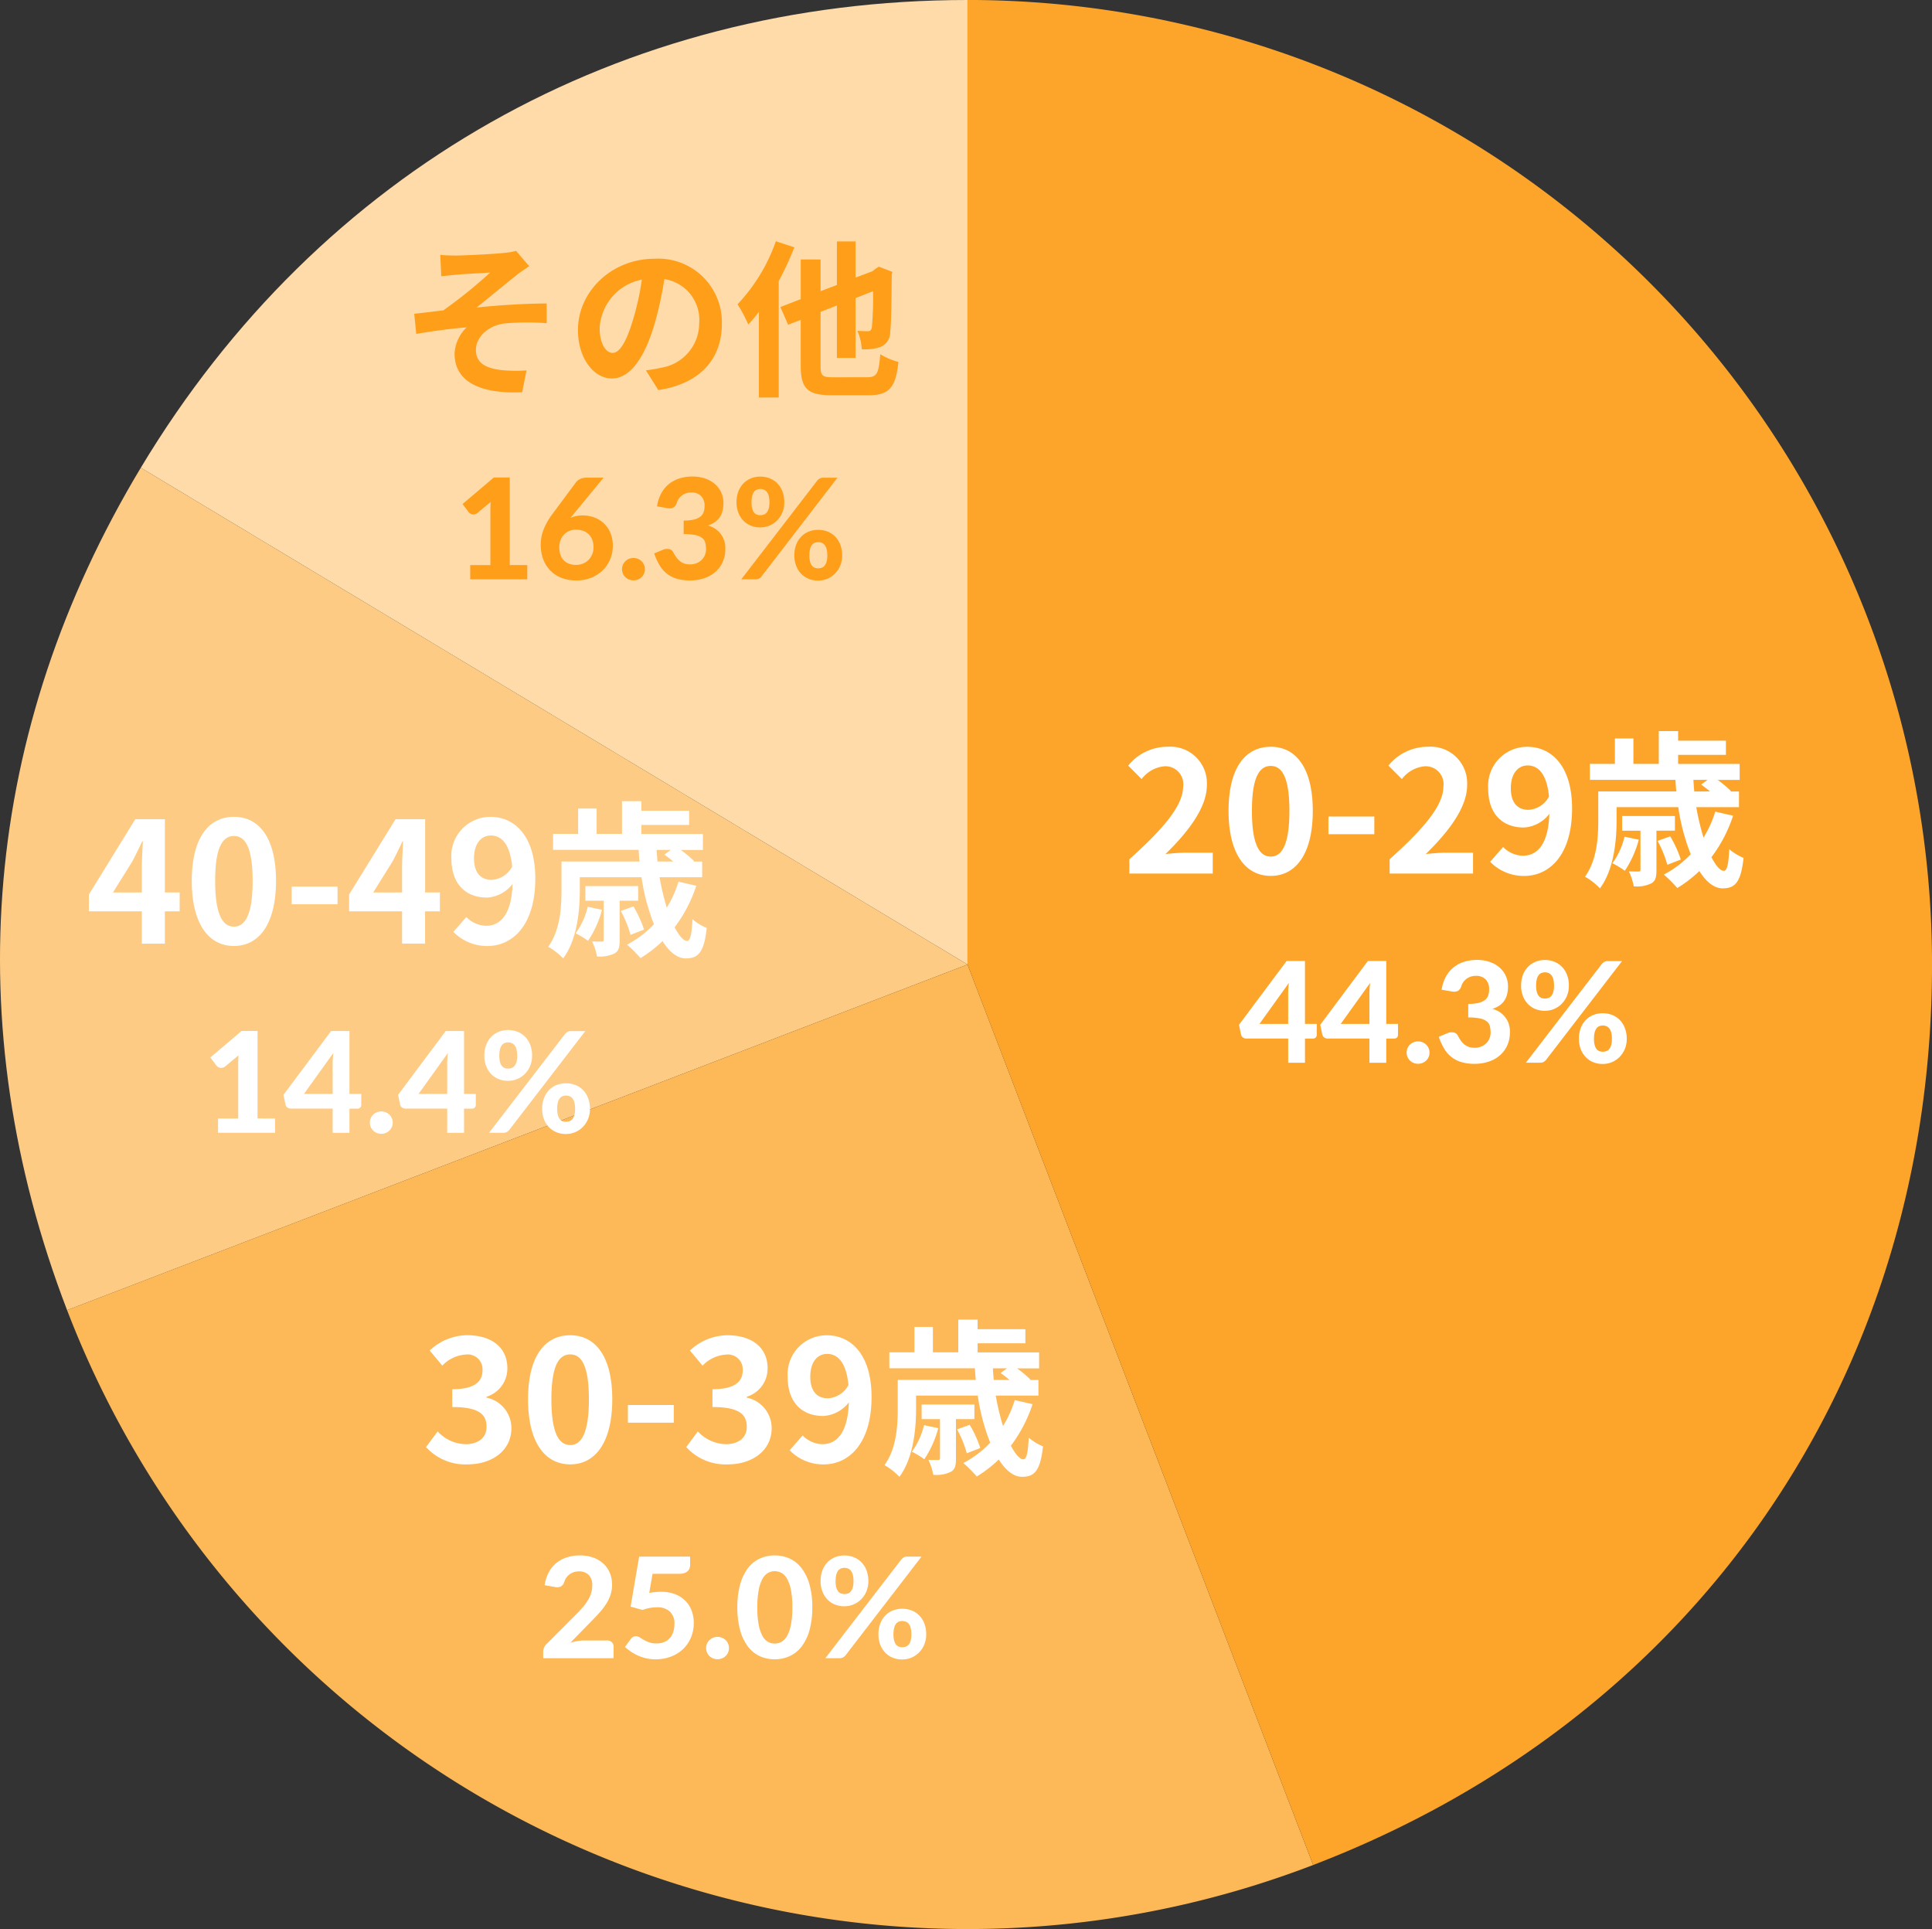 <svg xmlns="http://www.w3.org/2000/svg" width="218.337" height="218.024" viewBox="0 0 218.337 218.024">
  <rect x="0" y="0" width="218.337" height="218.024" fill="#333333" stroke="none"/>
  <g id="グループ_47743" data-name="グループ 47743" transform="translate(4398.897 6504.694)">
    <g id="グループ_47733" data-name="グループ 47733" transform="translate(-4398.897 -6504.694)">
      <path id="パス_190838" data-name="パス 190838" d="M548.138,122.349,454.709,66.212c20.215-33.643,54.18-52.86,93.429-52.86Z" transform="translate(-438.798 -13.352)" fill="#fedba8"/>
      <path id="パス_190839" data-name="パス 190839" d="M548.138,122.349,454.709,66.212c20.215-33.643,54.18-52.86,93.429-52.86Z" transform="translate(-438.798 -13.352)" fill="none"/>
      <path id="パス_190840" data-name="パス 190840" d="M544.725,133.688,442.967,172.75c-12.425-32.371-9.53-65.478,8.329-95.2Z" transform="translate(-435.385 -24.692)" fill="#fecb84"/>
      <path id="パス_190841" data-name="パス 190841" d="M544.725,133.688,442.967,172.75c-12.425-32.371-9.53-65.478,8.329-95.2Z" transform="translate(-435.385 -24.692)" fill="none"/>
      <path id="パス_190842" data-name="パス 190842" d="M546.351,145.731l39.062,101.758a109,109,0,0,1-140.82-62.7Z" transform="translate(-437.011 -36.734)" fill="#fdb857"/>
      <path id="パス_190843" data-name="パス 190843" d="M546.351,145.731l39.062,101.758a109,109,0,0,1-140.82-62.7Z" transform="translate(-437.011 -36.734)" fill="none"/>
      <path id="パス_190844" data-name="パス 190844" d="M568.18,122.349v-109a109,109,0,0,1,109,109c0,46.473-26.55,85.1-69.936,101.758Z" transform="translate(-458.84 -13.352)" fill="#fda52b"/>
      <path id="パス_190845" data-name="パス 190845" d="M568.18,122.349v-109a109,109,0,0,1,109,109c0,46.473-26.55,85.1-69.936,101.758Z" transform="translate(-458.84 -13.352)" fill="none"/>
    </g>
    <path id="パス_190884" data-name="パス 190884" d="M-22.472-7.442v-3.42q0-.269.02-.574t.059-.637l-3.325,4.631Zm3.23,0v1.235a.419.419,0,0,1-.115.3.418.418,0,0,1-.321.123h-.895v2.731h-1.9V-5.787h-4.742a.615.615,0,0,1-.376-.127.525.525,0,0,1-.21-.332l-.23-1.093,5.383-7.212h2.074v7.109Zm5.953,0v-3.42q0-.269.02-.574t.059-.637l-3.325,4.631Zm3.23,0v1.235a.419.419,0,0,1-.115.3.418.418,0,0,1-.321.123h-.895v2.731h-1.9V-5.787h-4.742a.615.615,0,0,1-.376-.127.525.525,0,0,1-.21-.332l-.23-1.093,5.383-7.212h2.074v7.109ZM-9.085-4.2a1.255,1.255,0,0,1,.1-.495,1.227,1.227,0,0,1,.273-.4,1.306,1.306,0,0,1,.408-.269,1.3,1.3,0,0,1,.511-.1,1.3,1.3,0,0,1,.507.1,1.294,1.294,0,0,1,.412.269,1.227,1.227,0,0,1,.273.4,1.255,1.255,0,0,1,.1.495,1.247,1.247,0,0,1-.1.5,1.238,1.238,0,0,1-.273.4,1.241,1.241,0,0,1-.412.265,1.351,1.351,0,0,1-.507.1,1.343,1.343,0,0,1-.511-.1,1.251,1.251,0,0,1-.408-.265,1.238,1.238,0,0,1-.273-.4A1.247,1.247,0,0,1-9.085-4.2Zm3.958-7.1a4.393,4.393,0,0,1,.475-1.473,3.484,3.484,0,0,1,.871-1.053A3.607,3.607,0,0,1-2.59-14.46a4.8,4.8,0,0,1,1.445-.21,4.367,4.367,0,0,1,1.476.234,3.3,3.3,0,0,1,1.1.637,2.78,2.78,0,0,1,.693.942A2.792,2.792,0,0,1,2.37-11.7a3.627,3.627,0,0,1-.115.962,2.214,2.214,0,0,1-.34.724,2.093,2.093,0,0,1-.554.523A3.285,3.285,0,0,1,.6-9.136,2.575,2.575,0,0,1,2.584-6.5a3.5,3.5,0,0,1-.325,1.548,3.3,3.3,0,0,1-.871,1.12,3.7,3.7,0,0,1-1.271.677A5.068,5.068,0,0,1-1.4-2.93a5.223,5.223,0,0,1-1.48-.19,3.368,3.368,0,0,1-1.128-.57,3.492,3.492,0,0,1-.835-.954,6.814,6.814,0,0,1-.61-1.342l.966-.4a1.174,1.174,0,0,1,.709-.087.656.656,0,0,1,.471.348,5.058,5.058,0,0,0,.336.554,2.286,2.286,0,0,0,.4.439,1.666,1.666,0,0,0,.5.289,1.87,1.87,0,0,0,.645.1,1.965,1.965,0,0,0,.8-.15,1.752,1.752,0,0,0,.57-.392,1.609,1.609,0,0,0,.344-.546,1.709,1.709,0,0,0,.115-.606,3.311,3.311,0,0,0-.071-.716,1,1,0,0,0-.329-.546,1.789,1.789,0,0,0-.76-.348,6.008,6.008,0,0,0-1.366-.123V-9.7a4.835,4.835,0,0,0,1.18-.119,1.867,1.867,0,0,0,.72-.333,1.1,1.1,0,0,0,.36-.515,2.092,2.092,0,0,0,.1-.657,1.564,1.564,0,0,0-.392-1.148,1.5,1.5,0,0,0-1.112-.4,1.782,1.782,0,0,0-.582.091,1.7,1.7,0,0,0-.475.249,1.662,1.662,0,0,0-.36.372,1.521,1.521,0,0,0-.222.467.955.955,0,0,1-.388.526,1.1,1.1,0,0,1-.689.059ZM9.25-11.765A2.951,2.951,0,0,1,9.028-10.6a2.8,2.8,0,0,1-.6.9,2.628,2.628,0,0,1-.867.578,2.66,2.66,0,0,1-1.021.2,2.8,2.8,0,0,1-1.077-.2A2.46,2.46,0,0,1,4.614-9.7a2.676,2.676,0,0,1-.562-.9,3.206,3.206,0,0,1-.2-1.164,3.373,3.373,0,0,1,.2-1.2,2.653,2.653,0,0,1,.562-.91,2.507,2.507,0,0,1,.851-.582,2.757,2.757,0,0,1,1.077-.206,2.815,2.815,0,0,1,1.085.206,2.489,2.489,0,0,1,.859.582,2.653,2.653,0,0,1,.562.91A3.373,3.373,0,0,1,9.25-11.765Zm-1.678,0a2.756,2.756,0,0,0-.079-.716,1.282,1.282,0,0,0-.218-.463.787.787,0,0,0-.329-.249,1.087,1.087,0,0,0-.4-.075,1.057,1.057,0,0,0-.4.075.739.739,0,0,0-.317.249,1.324,1.324,0,0,0-.206.463,2.9,2.9,0,0,0-.075.716,2.712,2.712,0,0,0,.075.7,1.281,1.281,0,0,0,.206.447.72.72,0,0,0,.317.241,1.108,1.108,0,0,0,.4.071,1.14,1.14,0,0,0,.4-.071.768.768,0,0,0,.329-.241,1.242,1.242,0,0,0,.218-.447A2.583,2.583,0,0,0,7.571-11.765Zm5.4-2.446a1.329,1.329,0,0,1,.265-.23.773.773,0,0,1,.431-.1h1.591L6.669-3.373a.973.973,0,0,1-.269.226.767.767,0,0,1-.388.091H4.389Zm2.818,8.455a2.951,2.951,0,0,1-.222,1.164,2.8,2.8,0,0,1-.6.9,2.628,2.628,0,0,1-.867.578,2.66,2.66,0,0,1-1.021.2A2.8,2.8,0,0,1,12-3.116a2.46,2.46,0,0,1-.851-.578,2.676,2.676,0,0,1-.562-.9,3.206,3.206,0,0,1-.2-1.164,3.373,3.373,0,0,1,.2-1.2,2.653,2.653,0,0,1,.562-.91A2.46,2.46,0,0,1,12-8.444a2.8,2.8,0,0,1,1.077-.2,2.864,2.864,0,0,1,1.085.2,2.443,2.443,0,0,1,.859.578,2.653,2.653,0,0,1,.562.91A3.373,3.373,0,0,1,15.789-5.756Zm-1.678,0a2.756,2.756,0,0,0-.079-.716,1.282,1.282,0,0,0-.218-.463.787.787,0,0,0-.329-.249,1.087,1.087,0,0,0-.4-.075,1.057,1.057,0,0,0-.4.075.739.739,0,0,0-.317.249,1.324,1.324,0,0,0-.206.463,2.9,2.9,0,0,0-.075.716,2.712,2.712,0,0,0,.075.7,1.281,1.281,0,0,0,.206.447.72.72,0,0,0,.317.241,1.108,1.108,0,0,0,.4.071,1.14,1.14,0,0,0,.4-.071.768.768,0,0,0,.329-.241,1.242,1.242,0,0,0,.218-.447A2.583,2.583,0,0,0,14.11-5.756Z" transform="translate(-4230.847 -6381.546)" fill="#fff"/>
    <path id="パス_190882" data-name="パス 190882" d="M-20.156-5.059a.763.763,0,0,1,.558.2.7.7,0,0,1,.2.523v1.283H-27.36v-.713a1.326,1.326,0,0,1,.087-.447,1.148,1.148,0,0,1,.293-.439l3.4-3.412q.435-.435.768-.835a5.664,5.664,0,0,0,.554-.784,3.383,3.383,0,0,0,.333-.78,3.069,3.069,0,0,0,.111-.831,1.592,1.592,0,0,0-.4-1.168,1.5,1.5,0,0,0-1.116-.4,1.782,1.782,0,0,0-.582.091,1.7,1.7,0,0,0-.475.249,1.661,1.661,0,0,0-.36.372,1.521,1.521,0,0,0-.222.467.916.916,0,0,1-.384.526,1.09,1.09,0,0,1-.685.059l-1.156-.206a4.393,4.393,0,0,1,.475-1.473,3.484,3.484,0,0,1,.871-1.053,3.6,3.6,0,0,1,1.2-.629,4.843,4.843,0,0,1,1.449-.21,4.346,4.346,0,0,1,1.484.241,3.391,3.391,0,0,1,1.144.673,2.965,2.965,0,0,1,.736,1.041,3.382,3.382,0,0,1,.261,1.346,3.636,3.636,0,0,1-.182,1.172,4.645,4.645,0,0,1-.495,1.025,7.449,7.449,0,0,1-.724.946q-.412.459-.871.926L-24.28-4.806a6.978,6.978,0,0,1,.8-.186,4.452,4.452,0,0,1,.744-.067Zm4.782-5.368a6.846,6.846,0,0,1,.685-.1q.329-.032.637-.032a4.327,4.327,0,0,1,1.6.273,3.337,3.337,0,0,1,1.164.748,3.089,3.089,0,0,1,.709,1.116,3.935,3.935,0,0,1,.238,1.378,4.2,4.2,0,0,1-.325,1.674,3.856,3.856,0,0,1-.9,1.3,4.057,4.057,0,0,1-1.37.843,4.875,4.875,0,0,1-1.738.3,4.646,4.646,0,0,1-1.045-.115,5,5,0,0,1-.93-.309,5.246,5.246,0,0,1-.8-.447,5.33,5.33,0,0,1-.665-.53l.673-.918a.657.657,0,0,1,.554-.293.792.792,0,0,1,.42.127q.206.127.467.281a3.654,3.654,0,0,0,.61.281,2.491,2.491,0,0,0,.847.127,2.173,2.173,0,0,0,.895-.17,1.732,1.732,0,0,0,.629-.467,1.958,1.958,0,0,0,.372-.7,3.021,3.021,0,0,0,.123-.875,1.818,1.818,0,0,0-.511-1.381,2.07,2.07,0,0,0-1.484-.487,4.578,4.578,0,0,0-1.607.3l-1.354-.38.966-5.653h5.763v.918a1.215,1.215,0,0,1-.067.416.8.8,0,0,1-.222.325,1.051,1.051,0,0,1-.4.214,2,2,0,0,1-.59.075H-15ZM-8.946-4.2a1.255,1.255,0,0,1,.1-.495,1.227,1.227,0,0,1,.273-.4,1.306,1.306,0,0,1,.408-.269,1.3,1.3,0,0,1,.511-.1,1.3,1.3,0,0,1,.507.1,1.294,1.294,0,0,1,.412.269,1.227,1.227,0,0,1,.273.4,1.255,1.255,0,0,1,.1.495,1.247,1.247,0,0,1-.1.5,1.238,1.238,0,0,1-.273.4,1.241,1.241,0,0,1-.412.265,1.351,1.351,0,0,1-.507.1,1.343,1.343,0,0,1-.511-.1,1.251,1.251,0,0,1-.408-.265,1.238,1.238,0,0,1-.273-.4A1.247,1.247,0,0,1-8.946-4.2Zm12-4.6a9.347,9.347,0,0,1-.325,2.613,5.377,5.377,0,0,1-.895,1.833A3.586,3.586,0,0,1,.487-3.282,4.038,4.038,0,0,1-1.2-2.93a4.011,4.011,0,0,1-1.678-.352A3.531,3.531,0,0,1-4.212-4.359a5.415,5.415,0,0,1-.883-1.833A9.456,9.456,0,0,1-5.415-8.8a9.413,9.413,0,0,1,.321-2.609,5.418,5.418,0,0,1,.883-1.829,3.531,3.531,0,0,1,1.338-1.077A4.011,4.011,0,0,1-1.2-14.67a4.038,4.038,0,0,1,1.682.352,3.586,3.586,0,0,1,1.35,1.077,5.38,5.38,0,0,1,.895,1.829A9.3,9.3,0,0,1,3.056-8.8ZM.8-8.8a9.824,9.824,0,0,0-.17-2.011,4.132,4.132,0,0,0-.447-1.251,1.63,1.63,0,0,0-.637-.641,1.623,1.623,0,0,0-.74-.182,1.575,1.575,0,0,0-.732.182,1.625,1.625,0,0,0-.625.641,4.146,4.146,0,0,0-.439,1.251A10.052,10.052,0,0,0-3.159-8.8a10.1,10.1,0,0,0,.166,2.019,4.146,4.146,0,0,0,.439,1.251,1.625,1.625,0,0,0,.625.641,1.575,1.575,0,0,0,.732.182,1.623,1.623,0,0,0,.74-.182,1.63,1.63,0,0,0,.637-.641A4.132,4.132,0,0,0,.629-6.785,9.872,9.872,0,0,0,.8-8.8Zm8.59-2.961A2.951,2.951,0,0,1,9.168-10.6a2.8,2.8,0,0,1-.6.9,2.628,2.628,0,0,1-.867.578,2.66,2.66,0,0,1-1.021.2,2.8,2.8,0,0,1-1.077-.2A2.46,2.46,0,0,1,4.754-9.7a2.676,2.676,0,0,1-.562-.9,3.206,3.206,0,0,1-.2-1.164,3.373,3.373,0,0,1,.2-1.2,2.653,2.653,0,0,1,.562-.91,2.507,2.507,0,0,1,.851-.582,2.757,2.757,0,0,1,1.077-.206,2.815,2.815,0,0,1,1.085.206,2.489,2.489,0,0,1,.859.582,2.653,2.653,0,0,1,.562.91A3.373,3.373,0,0,1,9.389-11.765Zm-1.678,0a2.756,2.756,0,0,0-.079-.716,1.282,1.282,0,0,0-.218-.463.787.787,0,0,0-.329-.249,1.087,1.087,0,0,0-.4-.075,1.057,1.057,0,0,0-.4.075.739.739,0,0,0-.317.249,1.324,1.324,0,0,0-.206.463,2.9,2.9,0,0,0-.075.716,2.712,2.712,0,0,0,.075.7,1.281,1.281,0,0,0,.206.447.72.72,0,0,0,.317.241,1.108,1.108,0,0,0,.4.071,1.14,1.14,0,0,0,.4-.071.768.768,0,0,0,.329-.241,1.242,1.242,0,0,0,.218-.447A2.583,2.583,0,0,0,7.711-11.765Zm5.4-2.446a1.329,1.329,0,0,1,.265-.23.773.773,0,0,1,.431-.1H15.4L6.808-3.373a.973.973,0,0,1-.269.226.767.767,0,0,1-.388.091H4.528Zm2.818,8.455a2.951,2.951,0,0,1-.222,1.164,2.8,2.8,0,0,1-.6.9,2.628,2.628,0,0,1-.867.578,2.66,2.66,0,0,1-1.021.2,2.8,2.8,0,0,1-1.077-.2,2.46,2.46,0,0,1-.851-.578,2.676,2.676,0,0,1-.562-.9,3.206,3.206,0,0,1-.2-1.164,3.373,3.373,0,0,1,.2-1.2,2.653,2.653,0,0,1,.562-.91,2.46,2.46,0,0,1,.851-.578,2.8,2.8,0,0,1,1.077-.2,2.864,2.864,0,0,1,1.085.2,2.443,2.443,0,0,1,.859.578,2.653,2.653,0,0,1,.562.91A3.373,3.373,0,0,1,15.928-5.756Zm-1.678,0a2.756,2.756,0,0,0-.079-.716,1.282,1.282,0,0,0-.218-.463.787.787,0,0,0-.329-.249,1.087,1.087,0,0,0-.4-.075,1.057,1.057,0,0,0-.4.075.739.739,0,0,0-.317.249,1.324,1.324,0,0,0-.206.463,2.9,2.9,0,0,0-.075.716,2.712,2.712,0,0,0,.075.7,1.281,1.281,0,0,0,.206.447.72.72,0,0,0,.317.241,1.108,1.108,0,0,0,.4.071,1.14,1.14,0,0,0,.4-.071.768.768,0,0,0,.329-.241,1.242,1.242,0,0,0,.218-.447A2.583,2.583,0,0,0,14.25-5.756Z" transform="translate(-4310.153 -6314.255)" fill="#fff"/>
    <path id="パス_190885" data-name="パス 190885" d="M-19.555-4.661v1.607H-26V-4.661h2.28v-6.286q0-.206.008-.42t.024-.435l-1.5,1.251a.794.794,0,0,1-.309.15.694.694,0,0,1-.285,0,.68.68,0,0,1-.237-.1.646.646,0,0,1-.158-.139l-.689-.926,3.531-2.993h1.8v9.888Zm6.508-2.779v-3.42q0-.269.02-.574t.059-.637L-16.293-7.44Zm3.23,0V-6.2a.419.419,0,0,1-.115.3.418.418,0,0,1-.321.123h-.895v2.731h-1.9V-5.785H-17.79a.615.615,0,0,1-.376-.127.525.525,0,0,1-.21-.332l-.23-1.093,5.383-7.212h2.074V-7.44ZM-8.844-4.2a1.255,1.255,0,0,1,.1-.495,1.227,1.227,0,0,1,.273-.4,1.306,1.306,0,0,1,.408-.269,1.3,1.3,0,0,1,.511-.1,1.3,1.3,0,0,1,.507.1,1.294,1.294,0,0,1,.412.269,1.227,1.227,0,0,1,.273.4,1.255,1.255,0,0,1,.1.495,1.247,1.247,0,0,1-.1.5,1.238,1.238,0,0,1-.273.4,1.241,1.241,0,0,1-.412.265,1.351,1.351,0,0,1-.507.1,1.343,1.343,0,0,1-.511-.1A1.251,1.251,0,0,1-8.472-3.3a1.238,1.238,0,0,1-.273-.4A1.247,1.247,0,0,1-8.844-4.2ZM-.1-7.44v-3.42q0-.269.02-.574t.059-.637L-3.342-7.44Zm3.23,0V-6.2a.419.419,0,0,1-.115.3.418.418,0,0,1-.321.123H1.8v2.731H-.1V-5.785H-4.838a.615.615,0,0,1-.376-.127.525.525,0,0,1-.21-.332l-.23-1.093L-.27-14.549H1.8V-7.44Zm6.357-4.323A2.951,2.951,0,0,1,9.27-10.6a2.8,2.8,0,0,1-.6.9,2.628,2.628,0,0,1-.867.578,2.66,2.66,0,0,1-1.021.2,2.8,2.8,0,0,1-1.077-.2A2.46,2.46,0,0,1,4.856-9.7a2.676,2.676,0,0,1-.562-.9,3.206,3.206,0,0,1-.2-1.164,3.373,3.373,0,0,1,.2-1.2,2.653,2.653,0,0,1,.562-.91,2.507,2.507,0,0,1,.851-.582,2.757,2.757,0,0,1,1.077-.206,2.815,2.815,0,0,1,1.085.206,2.489,2.489,0,0,1,.859.582,2.653,2.653,0,0,1,.562.91A3.373,3.373,0,0,1,9.491-11.762Zm-1.678,0a2.756,2.756,0,0,0-.079-.716,1.282,1.282,0,0,0-.218-.463.787.787,0,0,0-.329-.249,1.087,1.087,0,0,0-.4-.075,1.057,1.057,0,0,0-.4.075.739.739,0,0,0-.317.249,1.324,1.324,0,0,0-.206.463,2.9,2.9,0,0,0-.075.716,2.712,2.712,0,0,0,.075.7,1.281,1.281,0,0,0,.206.447.72.72,0,0,0,.317.241,1.108,1.108,0,0,0,.4.071,1.14,1.14,0,0,0,.4-.071.768.768,0,0,0,.329-.241,1.242,1.242,0,0,0,.218-.447A2.583,2.583,0,0,0,7.813-11.762Zm5.4-2.446a1.329,1.329,0,0,1,.265-.23.773.773,0,0,1,.431-.1H15.5L6.91-3.371a.973.973,0,0,1-.269.226.767.767,0,0,1-.388.091H4.63ZM16.03-5.754a2.951,2.951,0,0,1-.222,1.164,2.8,2.8,0,0,1-.6.9,2.628,2.628,0,0,1-.867.578,2.66,2.66,0,0,1-1.021.2,2.8,2.8,0,0,1-1.077-.2,2.46,2.46,0,0,1-.851-.578,2.676,2.676,0,0,1-.562-.9,3.206,3.206,0,0,1-.2-1.164,3.373,3.373,0,0,1,.2-1.2,2.653,2.653,0,0,1,.562-.91,2.46,2.46,0,0,1,.851-.578,2.8,2.8,0,0,1,1.077-.2,2.864,2.864,0,0,1,1.085.2,2.443,2.443,0,0,1,.859.578,2.653,2.653,0,0,1,.562.91A3.373,3.373,0,0,1,16.03-5.754Zm-1.678,0a2.756,2.756,0,0,0-.079-.716,1.282,1.282,0,0,0-.218-.463.787.787,0,0,0-.329-.249,1.087,1.087,0,0,0-.4-.075,1.057,1.057,0,0,0-.4.075.739.739,0,0,0-.317.249,1.324,1.324,0,0,0-.206.463,2.9,2.9,0,0,0-.075.716,2.712,2.712,0,0,0,.075.7,1.281,1.281,0,0,0,.206.447.72.72,0,0,0,.317.241,1.108,1.108,0,0,0,.4.071,1.14,1.14,0,0,0,.4-.071.768.768,0,0,0,.329-.241,1.242,1.242,0,0,0,.218-.447A2.583,2.583,0,0,0,14.352-5.754Z" transform="translate(-4348.256 -6373.632)" fill="#fff"/>
    <path id="パス_190888" data-name="パス 190888" d="M-19.555-4.663v1.607H-26V-4.663h2.28v-6.286q0-.206.008-.42t.024-.435l-1.5,1.251a.794.794,0,0,1-.309.15.694.694,0,0,1-.285,0,.68.68,0,0,1-.237-.1.646.646,0,0,1-.158-.139l-.689-.926,3.531-2.993h1.8v9.888Zm5.225-5.755-.348.42a3.111,3.111,0,0,1,.649-.206,3.752,3.752,0,0,1,.752-.071,3.754,3.754,0,0,1,1.251.214,3.175,3.175,0,0,1,1.085.641,3.154,3.154,0,0,1,.764,1.073,3.682,3.682,0,0,1,.289,1.516,3.892,3.892,0,0,1-.3,1.512,3.722,3.722,0,0,1-.839,1.243,3.991,3.991,0,0,1-1.3.839,4.411,4.411,0,0,1-1.682.309,4.52,4.52,0,0,1-1.686-.3,3.6,3.6,0,0,1-1.267-.835,3.633,3.633,0,0,1-.8-1.286A4.72,4.72,0,0,1-18.035-7a4.678,4.678,0,0,1,.329-1.686,7.435,7.435,0,0,1,1-1.757l2.668-3.594a1.286,1.286,0,0,1,.467-.356,1.589,1.589,0,0,1,.7-.15h1.94Zm.285,5.732a2.053,2.053,0,0,0,.792-.15,1.838,1.838,0,0,0,.625-.42,2,2,0,0,0,.412-.629,2.024,2.024,0,0,0,.15-.788,2.332,2.332,0,0,0-.142-.839,1.746,1.746,0,0,0-.4-.629,1.736,1.736,0,0,0-.625-.392,2.314,2.314,0,0,0-.807-.135,1.962,1.962,0,0,0-.768.146,1.73,1.73,0,0,0-.6.412,1.886,1.886,0,0,0-.388.629,2.231,2.231,0,0,0-.139.8,2.66,2.66,0,0,0,.119.819,1.7,1.7,0,0,0,.356.629,1.588,1.588,0,0,0,.59.4A2.2,2.2,0,0,0-14.045-4.687Zm5.2.483a1.255,1.255,0,0,1,.1-.495,1.227,1.227,0,0,1,.273-.4,1.306,1.306,0,0,1,.408-.269,1.3,1.3,0,0,1,.511-.1,1.3,1.3,0,0,1,.507.1,1.294,1.294,0,0,1,.412.269,1.227,1.227,0,0,1,.273.4,1.255,1.255,0,0,1,.1.495,1.247,1.247,0,0,1-.1.5,1.238,1.238,0,0,1-.273.4,1.241,1.241,0,0,1-.412.265,1.351,1.351,0,0,1-.507.1,1.343,1.343,0,0,1-.511-.1,1.251,1.251,0,0,1-.408-.265,1.238,1.238,0,0,1-.273-.4A1.247,1.247,0,0,1-8.844-4.2Zm3.958-7.1a4.393,4.393,0,0,1,.475-1.473,3.484,3.484,0,0,1,.871-1.053,3.607,3.607,0,0,1,1.191-.629A4.8,4.8,0,0,1-.9-14.67a4.367,4.367,0,0,1,1.476.234,3.3,3.3,0,0,1,1.1.637,2.78,2.78,0,0,1,.693.942A2.792,2.792,0,0,1,2.612-11.7a3.627,3.627,0,0,1-.115.962,2.214,2.214,0,0,1-.34.724,2.093,2.093,0,0,1-.554.523,3.285,3.285,0,0,1-.756.356A2.575,2.575,0,0,1,2.825-6.5,3.5,3.5,0,0,1,2.5-4.952a3.3,3.3,0,0,1-.871,1.12,3.7,3.7,0,0,1-1.271.677,5.068,5.068,0,0,1-1.516.226,5.223,5.223,0,0,1-1.48-.19,3.368,3.368,0,0,1-1.128-.57A3.492,3.492,0,0,1-4.6-4.644a6.814,6.814,0,0,1-.61-1.342l.966-.4a1.174,1.174,0,0,1,.709-.087.656.656,0,0,1,.471.348,5.058,5.058,0,0,0,.336.554,2.286,2.286,0,0,0,.4.439,1.666,1.666,0,0,0,.5.289,1.87,1.87,0,0,0,.645.1,1.965,1.965,0,0,0,.8-.15,1.752,1.752,0,0,0,.57-.392,1.609,1.609,0,0,0,.344-.546,1.709,1.709,0,0,0,.115-.606,3.311,3.311,0,0,0-.071-.716,1,1,0,0,0-.329-.546,1.789,1.789,0,0,0-.76-.348,6.008,6.008,0,0,0-1.366-.123V-9.7A4.835,4.835,0,0,0-.7-9.817a1.867,1.867,0,0,0,.72-.333,1.1,1.1,0,0,0,.36-.515,2.092,2.092,0,0,0,.1-.657A1.564,1.564,0,0,0,.09-12.469a1.5,1.5,0,0,0-1.112-.4,1.782,1.782,0,0,0-.582.091,1.7,1.7,0,0,0-.475.249,1.662,1.662,0,0,0-.36.372,1.521,1.521,0,0,0-.222.467.955.955,0,0,1-.388.526,1.1,1.1,0,0,1-.689.059Zm14.377-.459A2.951,2.951,0,0,1,9.27-10.6a2.8,2.8,0,0,1-.6.9,2.628,2.628,0,0,1-.867.578,2.66,2.66,0,0,1-1.021.2,2.8,2.8,0,0,1-1.077-.2A2.46,2.46,0,0,1,4.856-9.7a2.676,2.676,0,0,1-.562-.9,3.206,3.206,0,0,1-.2-1.164,3.373,3.373,0,0,1,.2-1.2,2.653,2.653,0,0,1,.562-.91,2.507,2.507,0,0,1,.851-.582,2.757,2.757,0,0,1,1.077-.206,2.815,2.815,0,0,1,1.085.206,2.489,2.489,0,0,1,.859.582,2.653,2.653,0,0,1,.562.91A3.373,3.373,0,0,1,9.491-11.765Zm-1.678,0a2.756,2.756,0,0,0-.079-.716,1.282,1.282,0,0,0-.218-.463.787.787,0,0,0-.329-.249,1.087,1.087,0,0,0-.4-.075,1.057,1.057,0,0,0-.4.075.739.739,0,0,0-.317.249,1.324,1.324,0,0,0-.206.463,2.9,2.9,0,0,0-.075.716,2.712,2.712,0,0,0,.075.7,1.281,1.281,0,0,0,.206.447.72.72,0,0,0,.317.241,1.108,1.108,0,0,0,.4.071,1.14,1.14,0,0,0,.4-.071.768.768,0,0,0,.329-.241,1.242,1.242,0,0,0,.218-.447A2.583,2.583,0,0,0,7.813-11.765Zm5.4-2.446a1.329,1.329,0,0,1,.265-.23.773.773,0,0,1,.431-.1H15.5L6.91-3.373a.973.973,0,0,1-.269.226.767.767,0,0,1-.388.091H4.63ZM16.03-5.756a2.951,2.951,0,0,1-.222,1.164,2.8,2.8,0,0,1-.6.9,2.628,2.628,0,0,1-.867.578,2.66,2.66,0,0,1-1.021.2,2.8,2.8,0,0,1-1.077-.2,2.46,2.46,0,0,1-.851-.578,2.676,2.676,0,0,1-.562-.9,3.206,3.206,0,0,1-.2-1.164,3.373,3.373,0,0,1,.2-1.2,2.653,2.653,0,0,1,.562-.91,2.46,2.46,0,0,1,.851-.578,2.8,2.8,0,0,1,1.077-.2,2.864,2.864,0,0,1,1.085.2,2.443,2.443,0,0,1,.859.578,2.653,2.653,0,0,1,.562.91A3.373,3.373,0,0,1,16.03-5.756Zm-1.678,0a2.756,2.756,0,0,0-.079-.716,1.282,1.282,0,0,0-.218-.463.787.787,0,0,0-.329-.249,1.087,1.087,0,0,0-.4-.075,1.057,1.057,0,0,0-.4.075.739.739,0,0,0-.317.249,1.324,1.324,0,0,0-.206.463,2.9,2.9,0,0,0-.075.716,2.712,2.712,0,0,0,.075.7,1.281,1.281,0,0,0,.206.447.72.72,0,0,0,.317.241,1.108,1.108,0,0,0,.4.071,1.14,1.14,0,0,0,.4-.071.768.768,0,0,0,.329-.241,1.242,1.242,0,0,0,.218-.447A2.583,2.583,0,0,0,14.352-5.756Z" transform="translate(-4319.755 -6436.171)" fill="#ff9e19"/>
    <path id="パス_190886" data-name="パス 190886" d="M-43.715-4.235h9.424V-6.591H-37.35c-.646,0-1.577.076-2.28.152,2.565-2.508,4.674-5.244,4.674-7.79a4.124,4.124,0,0,0-4.427-4.332,5.7,5.7,0,0,0-4.465,2.128l1.52,1.52a3.642,3.642,0,0,1,2.584-1.444,2.017,2.017,0,0,1,2.109,2.28c0,2.166-2.261,4.807-6.08,8.227Zm15.979.266c2.85,0,4.75-2.508,4.75-7.353s-1.9-7.239-4.75-7.239c-2.869,0-4.769,2.375-4.769,7.239C-32.505-6.477-30.6-3.969-27.736-3.969Zm0-2.185c-1.216,0-2.128-1.216-2.128-5.168,0-3.933.912-5.073,2.128-5.073,1.2,0,2.109,1.14,2.109,5.073C-25.627-7.37-26.539-6.154-27.736-6.154Zm6.517-2.527h5.187v-1.995h-5.187ZM-14.3-4.235h9.424V-6.591H-7.938c-.646,0-1.577.076-2.28.152,2.565-2.508,4.674-5.244,4.674-7.79a4.124,4.124,0,0,0-4.427-4.332,5.7,5.7,0,0,0-4.465,2.128l1.52,1.52a3.642,3.642,0,0,1,2.584-1.444,2.017,2.017,0,0,1,2.109,2.28c0,2.166-2.261,4.807-6.08,8.227Zm15.694-7.2c-1.216,0-2-.779-2-2.432,0-1.729.855-2.584,1.9-2.584,1.2,0,2.166.95,2.413,3.515A2.806,2.806,0,0,1,1.391-11.436ZM-2.941-5.565a5.274,5.274,0,0,0,3.857,1.6c2.793,0,5.4-2.3,5.4-7.619,0-4.883-2.394-6.973-5.054-6.973a4.407,4.407,0,0,0-4.427,4.693c0,2.983,1.691,4.427,4.028,4.427A3.909,3.909,0,0,0,3.747-10.98c-.114,3.534-1.425,4.731-3,4.731a3.226,3.226,0,0,1-2.223-.988ZM12.24-8.4a8.2,8.2,0,0,1-1.368,3,9.218,9.218,0,0,1,1.406.855,11.778,11.778,0,0,0,1.577-3.515Zm5.7-.684v-1.653H11.974V-9.08h2.071v4.389c0,.171-.038.228-.228.228-.133,0-.589,0-1.083-.019a6.531,6.531,0,0,1,.551,1.691,3.676,3.676,0,0,0,1.957-.323c.513-.266.608-.722.608-1.52V-9.08Zm.665,3.268a12.6,12.6,0,0,0-1.2-2.622l-1.425.513a12.63,12.63,0,0,1,1.1,2.7Zm3.021-9.006-.722.532c.3.209.665.494,1.007.779H20.125c-.038-.437-.076-.874-.095-1.311Zm.874,3.591A12.422,12.422,0,0,1,21.17-8.3a28.673,28.673,0,0,1-.817-3.439h4.826v-1.767h-.988l.076-.057a12.386,12.386,0,0,0-1.5-1.254h2.489v-1.805H18.3v-1.026h5.4v-1.6H18.3v-1.083H16.116v3.7H13.247v-2.869h-2.09v2.869H8.326v1.805H18c.019.437.057.874.095,1.311H9.276v3.249c0,1.9-.133,4.5-1.5,6.384A7.483,7.483,0,0,1,9.466-2.563c1.577-2.109,1.881-5.4,1.881-7.676v-1.5H18.32a23.3,23.3,0,0,0,1.406,5.32,11.661,11.661,0,0,1-3.04,2.3,14.346,14.346,0,0,1,1.52,1.52A14.047,14.047,0,0,0,20.7-4.52c.76,1.216,1.672,1.957,2.622,1.957,1.406,0,2.071-.665,2.375-3.439a5.959,5.959,0,0,1-1.615-.988C24-5.3,23.83-4.539,23.469-4.539c-.4,0-.893-.57-1.406-1.539a16.186,16.186,0,0,0,2.451-4.693Z" transform="translate(-4227.552 -6401.743)" fill="#fff"/>
    <path id="パス_190883" data-name="パス 190883" d="M-39.376-3.969c2.679,0,4.94-1.5,4.94-4.085a3.514,3.514,0,0,0-2.812-3.458v-.1a3.331,3.331,0,0,0,2.356-3.211c0-2.413-1.843-3.743-4.56-3.743a6.238,6.238,0,0,0-4.218,1.729l1.425,1.71a4.012,4.012,0,0,1,2.66-1.254A1.68,1.68,0,0,1-37.7-14.609c0,1.254-.836,2.147-3.42,2.147v2.014c3.059,0,3.876.855,3.876,2.242,0,1.254-.969,1.957-2.394,1.957a4.466,4.466,0,0,1-3.135-1.444l-1.311,1.767A5.977,5.977,0,0,0-39.376-3.969Zm11.59,0c2.85,0,4.75-2.508,4.75-7.353s-1.9-7.239-4.75-7.239c-2.869,0-4.769,2.375-4.769,7.239C-32.555-6.477-30.655-3.969-27.786-3.969Zm0-2.185c-1.216,0-2.128-1.216-2.128-5.168,0-3.933.912-5.073,2.128-5.073,1.2,0,2.109,1.14,2.109,5.073C-25.677-7.37-26.589-6.154-27.786-6.154Zm6.517-2.527h5.187v-1.995h-5.187ZM-9.964-3.969c2.679,0,4.94-1.5,4.94-4.085a3.514,3.514,0,0,0-2.812-3.458v-.1A3.331,3.331,0,0,0-5.48-14.818c0-2.413-1.843-3.743-4.56-3.743a6.238,6.238,0,0,0-4.218,1.729l1.425,1.71a4.012,4.012,0,0,1,2.66-1.254,1.68,1.68,0,0,1,1.881,1.767c0,1.254-.836,2.147-3.42,2.147v2.014c3.059,0,3.876.855,3.876,2.242,0,1.254-.969,1.957-2.394,1.957a4.466,4.466,0,0,1-3.135-1.444l-1.311,1.767A5.977,5.977,0,0,0-9.964-3.969ZM1.341-11.436c-1.216,0-2-.779-2-2.432,0-1.729.855-2.584,1.9-2.584,1.2,0,2.166.95,2.413,3.515A2.806,2.806,0,0,1,1.341-11.436ZM-2.991-5.565a5.274,5.274,0,0,0,3.857,1.6c2.793,0,5.4-2.3,5.4-7.619,0-4.883-2.394-6.973-5.054-6.973a4.407,4.407,0,0,0-4.427,4.693c0,2.983,1.691,4.427,4.028,4.427A3.909,3.909,0,0,0,3.7-10.98C3.583-7.446,2.272-6.249.7-6.249a3.226,3.226,0,0,1-2.223-.988ZM12.19-8.4a8.2,8.2,0,0,1-1.368,3,9.218,9.218,0,0,1,1.406.855,11.778,11.778,0,0,0,1.577-3.515Zm5.7-.684v-1.653H11.924V-9.08H14v4.389c0,.171-.038.228-.228.228-.133,0-.589,0-1.083-.019a6.531,6.531,0,0,1,.551,1.691,3.676,3.676,0,0,0,1.957-.323c.513-.266.608-.722.608-1.52V-9.08Zm.665,3.268a12.6,12.6,0,0,0-1.2-2.622l-1.425.513a12.63,12.63,0,0,1,1.1,2.7Zm3.021-9.006-.722.532c.3.209.665.494,1.007.779H20.075c-.038-.437-.076-.874-.095-1.311Zm.874,3.591A12.422,12.422,0,0,1,21.12-8.3,28.673,28.673,0,0,1,20.3-11.74h4.826v-1.767h-.988l.076-.057a12.386,12.386,0,0,0-1.5-1.254h2.489v-1.805H18.251v-1.026h5.4v-1.6h-5.4v-1.083H16.066v3.7H13.2v-2.869h-2.09v2.869H8.276v1.805h9.671c.019.437.057.874.095,1.311H9.226v3.249c0,1.9-.133,4.5-1.5,6.384A7.483,7.483,0,0,1,9.416-2.563c1.577-2.109,1.881-5.4,1.881-7.676v-1.5H18.27a23.3,23.3,0,0,0,1.406,5.32,11.661,11.661,0,0,1-3.04,2.3,14.346,14.346,0,0,1,1.52,1.52A14.047,14.047,0,0,0,20.645-4.52c.76,1.216,1.672,1.957,2.622,1.957,1.406,0,2.071-.665,2.375-3.439a5.959,5.959,0,0,1-1.615-.988c-.076,1.691-.247,2.451-.608,2.451-.4,0-.893-.57-1.406-1.539a16.186,16.186,0,0,0,2.451-4.693Z" transform="translate(-4306.668 -6335.243)" fill="#fff"/>
    <path id="パス_190887" data-name="パス 190887" d="M-41.491-10.011l2.185-3.5c.4-.76.779-1.539,1.121-2.28h.076c-.038.817-.114,2.09-.114,2.907v2.869Zm7.543,0H-35.62v-8.284h-3.344l-5.244,8.512v1.9h5.985v3.648h2.6V-7.883h1.672Zm6.137,6.042c2.85,0,4.75-2.508,4.75-7.353s-1.9-7.239-4.75-7.239c-2.869,0-4.769,2.375-4.769,7.239C-32.58-6.477-30.68-3.969-27.811-3.969Zm0-2.185c-1.216,0-2.128-1.216-2.128-5.168,0-3.933.912-5.073,2.128-5.073,1.2,0,2.109,1.14,2.109,5.073C-25.7-7.37-26.614-6.154-27.811-6.154Zm6.517-2.527h5.187v-1.995h-5.187Zm9.215-1.33,2.185-3.5c.4-.76.779-1.539,1.121-2.28H-8.7c-.038.817-.114,2.09-.114,2.907v2.869Zm7.543,0H-6.208v-8.284H-9.552L-14.8-9.783v1.9h5.985v3.648h2.6V-7.883h1.672Zm5.852-1.425c-1.216,0-2-.779-2-2.432,0-1.729.855-2.584,1.9-2.584,1.2,0,2.166.95,2.413,3.515A2.806,2.806,0,0,1,1.316-11.436ZM-3.016-5.565a5.274,5.274,0,0,0,3.857,1.6c2.793,0,5.4-2.3,5.4-7.619,0-4.883-2.394-6.973-5.054-6.973a4.407,4.407,0,0,0-4.427,4.693c0,2.983,1.691,4.427,4.028,4.427A3.909,3.909,0,0,0,3.672-10.98c-.114,3.534-1.425,4.731-3,4.731a3.226,3.226,0,0,1-2.223-.988ZM12.165-8.4a8.2,8.2,0,0,1-1.368,3,9.218,9.218,0,0,1,1.406.855A11.778,11.778,0,0,0,13.78-8.054Zm5.7-.684v-1.653H11.9V-9.08H13.97v4.389c0,.171-.038.228-.228.228-.133,0-.589,0-1.083-.019a6.531,6.531,0,0,1,.551,1.691,3.676,3.676,0,0,0,1.957-.323c.513-.266.608-.722.608-1.52V-9.08Zm.665,3.268a12.6,12.6,0,0,0-1.2-2.622l-1.425.513a12.63,12.63,0,0,1,1.1,2.7Zm3.021-9.006-.722.532c.3.209.665.494,1.007.779H20.05c-.038-.437-.076-.874-.095-1.311Zm.874,3.591A12.422,12.422,0,0,1,21.1-8.3a28.673,28.673,0,0,1-.817-3.439H25.1v-1.767h-.988l.076-.057a12.386,12.386,0,0,0-1.5-1.254H25.18v-1.805H18.226v-1.026h5.4v-1.6h-5.4v-1.083H16.041v3.7H13.172v-2.869h-2.09v2.869H8.251v1.805h9.671c.019.437.057.874.095,1.311H9.2v3.249c0,1.9-.133,4.5-1.5,6.384A7.483,7.483,0,0,1,9.391-2.563c1.577-2.109,1.881-5.4,1.881-7.676v-1.5h6.973a23.3,23.3,0,0,0,1.406,5.32,11.661,11.661,0,0,1-3.04,2.3,14.346,14.346,0,0,1,1.52,1.52A14.047,14.047,0,0,0,20.62-4.52c.76,1.216,1.672,1.957,2.622,1.957,1.406,0,2.071-.665,2.375-3.439A5.959,5.959,0,0,1,24-6.99c-.076,1.691-.247,2.451-.608,2.451-.4,0-.893-.57-1.406-1.539a16.186,16.186,0,0,0,2.451-4.693Z" transform="translate(-4344.644 -6393.826)" fill="#fff"/>
    <path id="パス_190889" data-name="パス 190889" d="M-30.823-18.717l.114,2.413c.589-.057,1.216-.133,1.691-.171.76-.076,3.078-.19,3.838-.247a53.3,53.3,0,0,1-5.3,4.275c-.969.114-2.28.285-3.287.38l.228,2.28c1.881-.323,3.99-.608,5.7-.741a4.4,4.4,0,0,0-1.368,2.964c0,3.135,2.812,4.579,7.638,4.37l.494-2.47A16.384,16.384,0,0,1-23.945-5.7c-1.691-.209-2.85-.779-2.85-2.261,0-1.539,1.444-2.755,3.173-3A28.373,28.373,0,0,1-18.8-11v-2.223c-2.3,0-5.4.19-7.923.456,1.273-1.007,3.135-2.565,4.484-3.629.38-.323,1.083-.779,1.463-1.045l-1.482-1.729a7.38,7.38,0,0,1-1.311.228c-1.14.133-4.674.3-5.472.3C-29.683-18.641-30.234-18.66-30.823-18.717ZM-11.348-7.64c-.7,0-1.463-.931-1.463-2.831a5.9,5.9,0,0,1,4.769-5.453,30.2,30.2,0,0,1-1.007,4.56C-9.809-8.818-10.569-7.64-11.348-7.64Zm5.168,4.2C-1.43-4.163,1-6.975,1-10.927A7.18,7.18,0,0,0-6.6-18.28c-4.883,0-8.664,3.724-8.664,8.056,0,3.173,1.767,5.472,3.838,5.472,2.052,0,3.686-2.318,4.807-6.118A40.89,40.89,0,0,0-5.5-15.981,4.657,4.657,0,0,1-1.563-11,5.094,5.094,0,0,1-5.838-5.968c-.494.114-1.026.209-1.748.3ZM7.1-20.256a19.953,19.953,0,0,1-4.332,7.125,15.7,15.7,0,0,1,1.216,2.28,15.739,15.739,0,0,0,1.2-1.425V-2.6H7.424V-15.753a34.517,34.517,0,0,0,1.767-3.819Zm6.46,15.371c-1.216,0-1.406-.171-1.406-1.311v-6.08L14-13V-7.07h2.109v-6.764l1.976-.779a37.14,37.14,0,0,1-.133,4.085c-.076.361-.209.437-.475.437-.209,0-.741-.019-1.159-.038a6.024,6.024,0,0,1,.494,2.071,5.393,5.393,0,0,0,2.147-.266,1.8,1.8,0,0,0,1.064-1.71c.114-.836.152-3.116.171-6.422l.076-.342-1.539-.589-.418.285-.285.228-1.919.722v-4.085H14v4.921l-1.843.7V-18.2H9.913v4.484l-2.3.893.874,2,1.425-.551V-6.2c0,2.6.779,3.344,3.477,3.344h4.2c2.394,0,3.059-.95,3.363-3.762A7.86,7.86,0,0,1,18.9-7.488c-.171,2.147-.361,2.6-1.482,2.6Z" transform="translate(-4318.318 -6457.174)" fill="#ff9e19"/>
  </g>
</svg>
